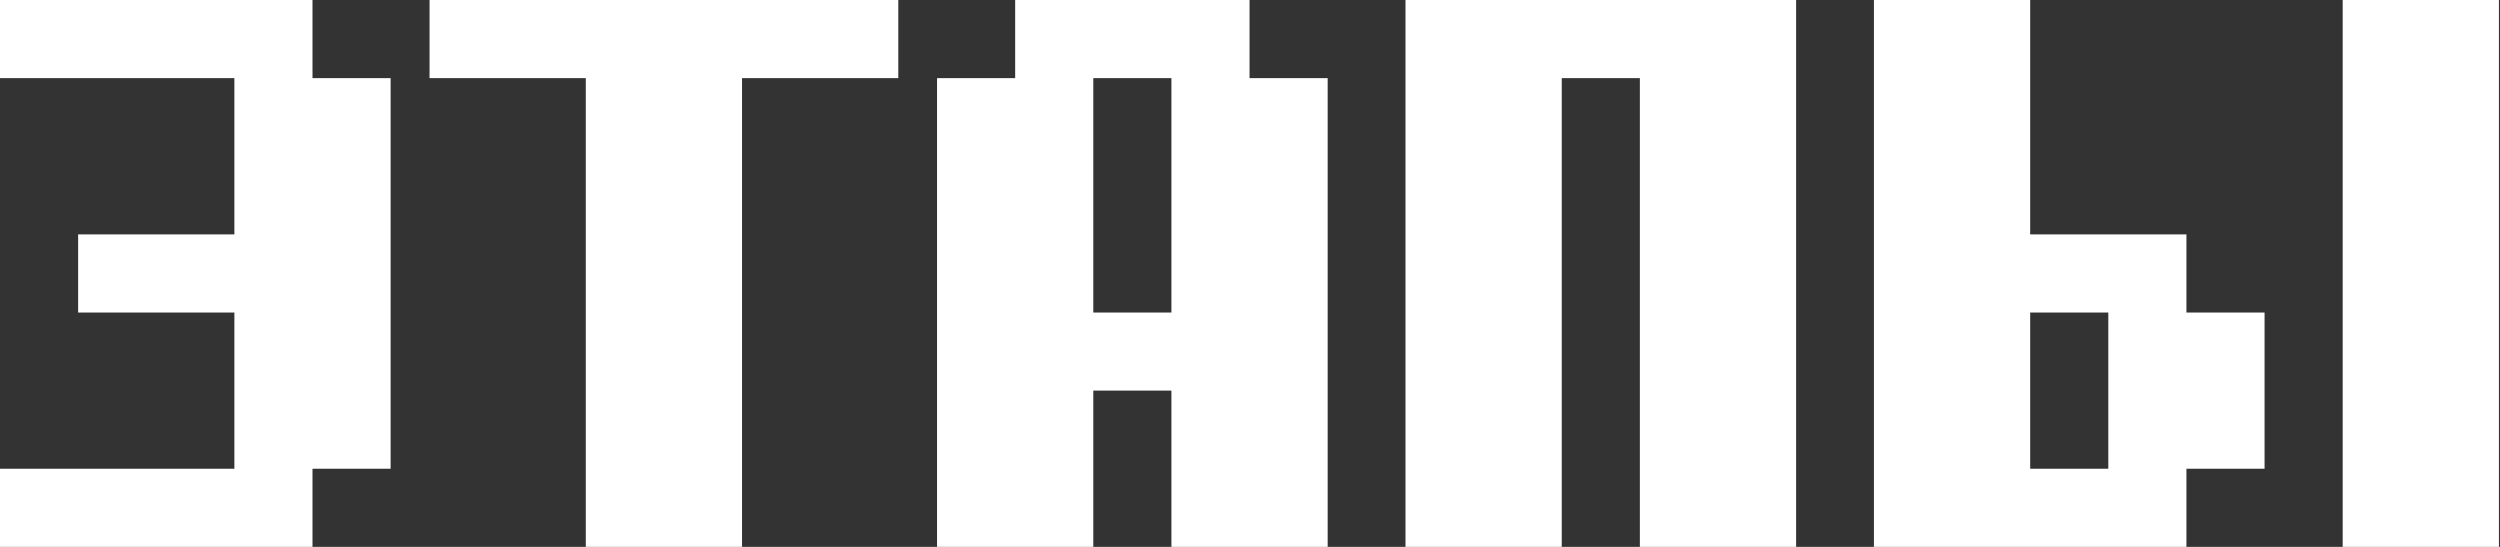 <?xml version="1.0" encoding="UTF-8"?> <svg xmlns="http://www.w3.org/2000/svg" width="384" height="84" viewBox="0 0 384 84" fill="none"><rect x="0" y="0" width="384" height="84" fill="#333333" stroke="none"/><path d="M12 36H36V12H0V-5.72205e-06H48V12H60V72H48V84H0V72H36V48H12V36ZM137.977 -5.72205e-06V12H113.977V84H89.977V12H65.977V-5.72205e-06H137.977ZM179.93 60H167.93V84H143.93V12H155.93V-5.72205e-06H191.93V12H203.93V84H179.93V60ZM167.93 48H179.93V12H167.93V48ZM275.883 -5.72205e-06V84H251.883V12H239.883V84H215.883V-5.72205e-06H275.883ZM323.836 48H311.836V72H323.836V48ZM311.836 36H335.836V48H347.836V72H335.836V84H287.836V-5.72205e-06H311.836V36ZM359.836 -5.72205e-06H383.836V84H359.836V-5.72205e-06Z" fill="white"></path></svg> 